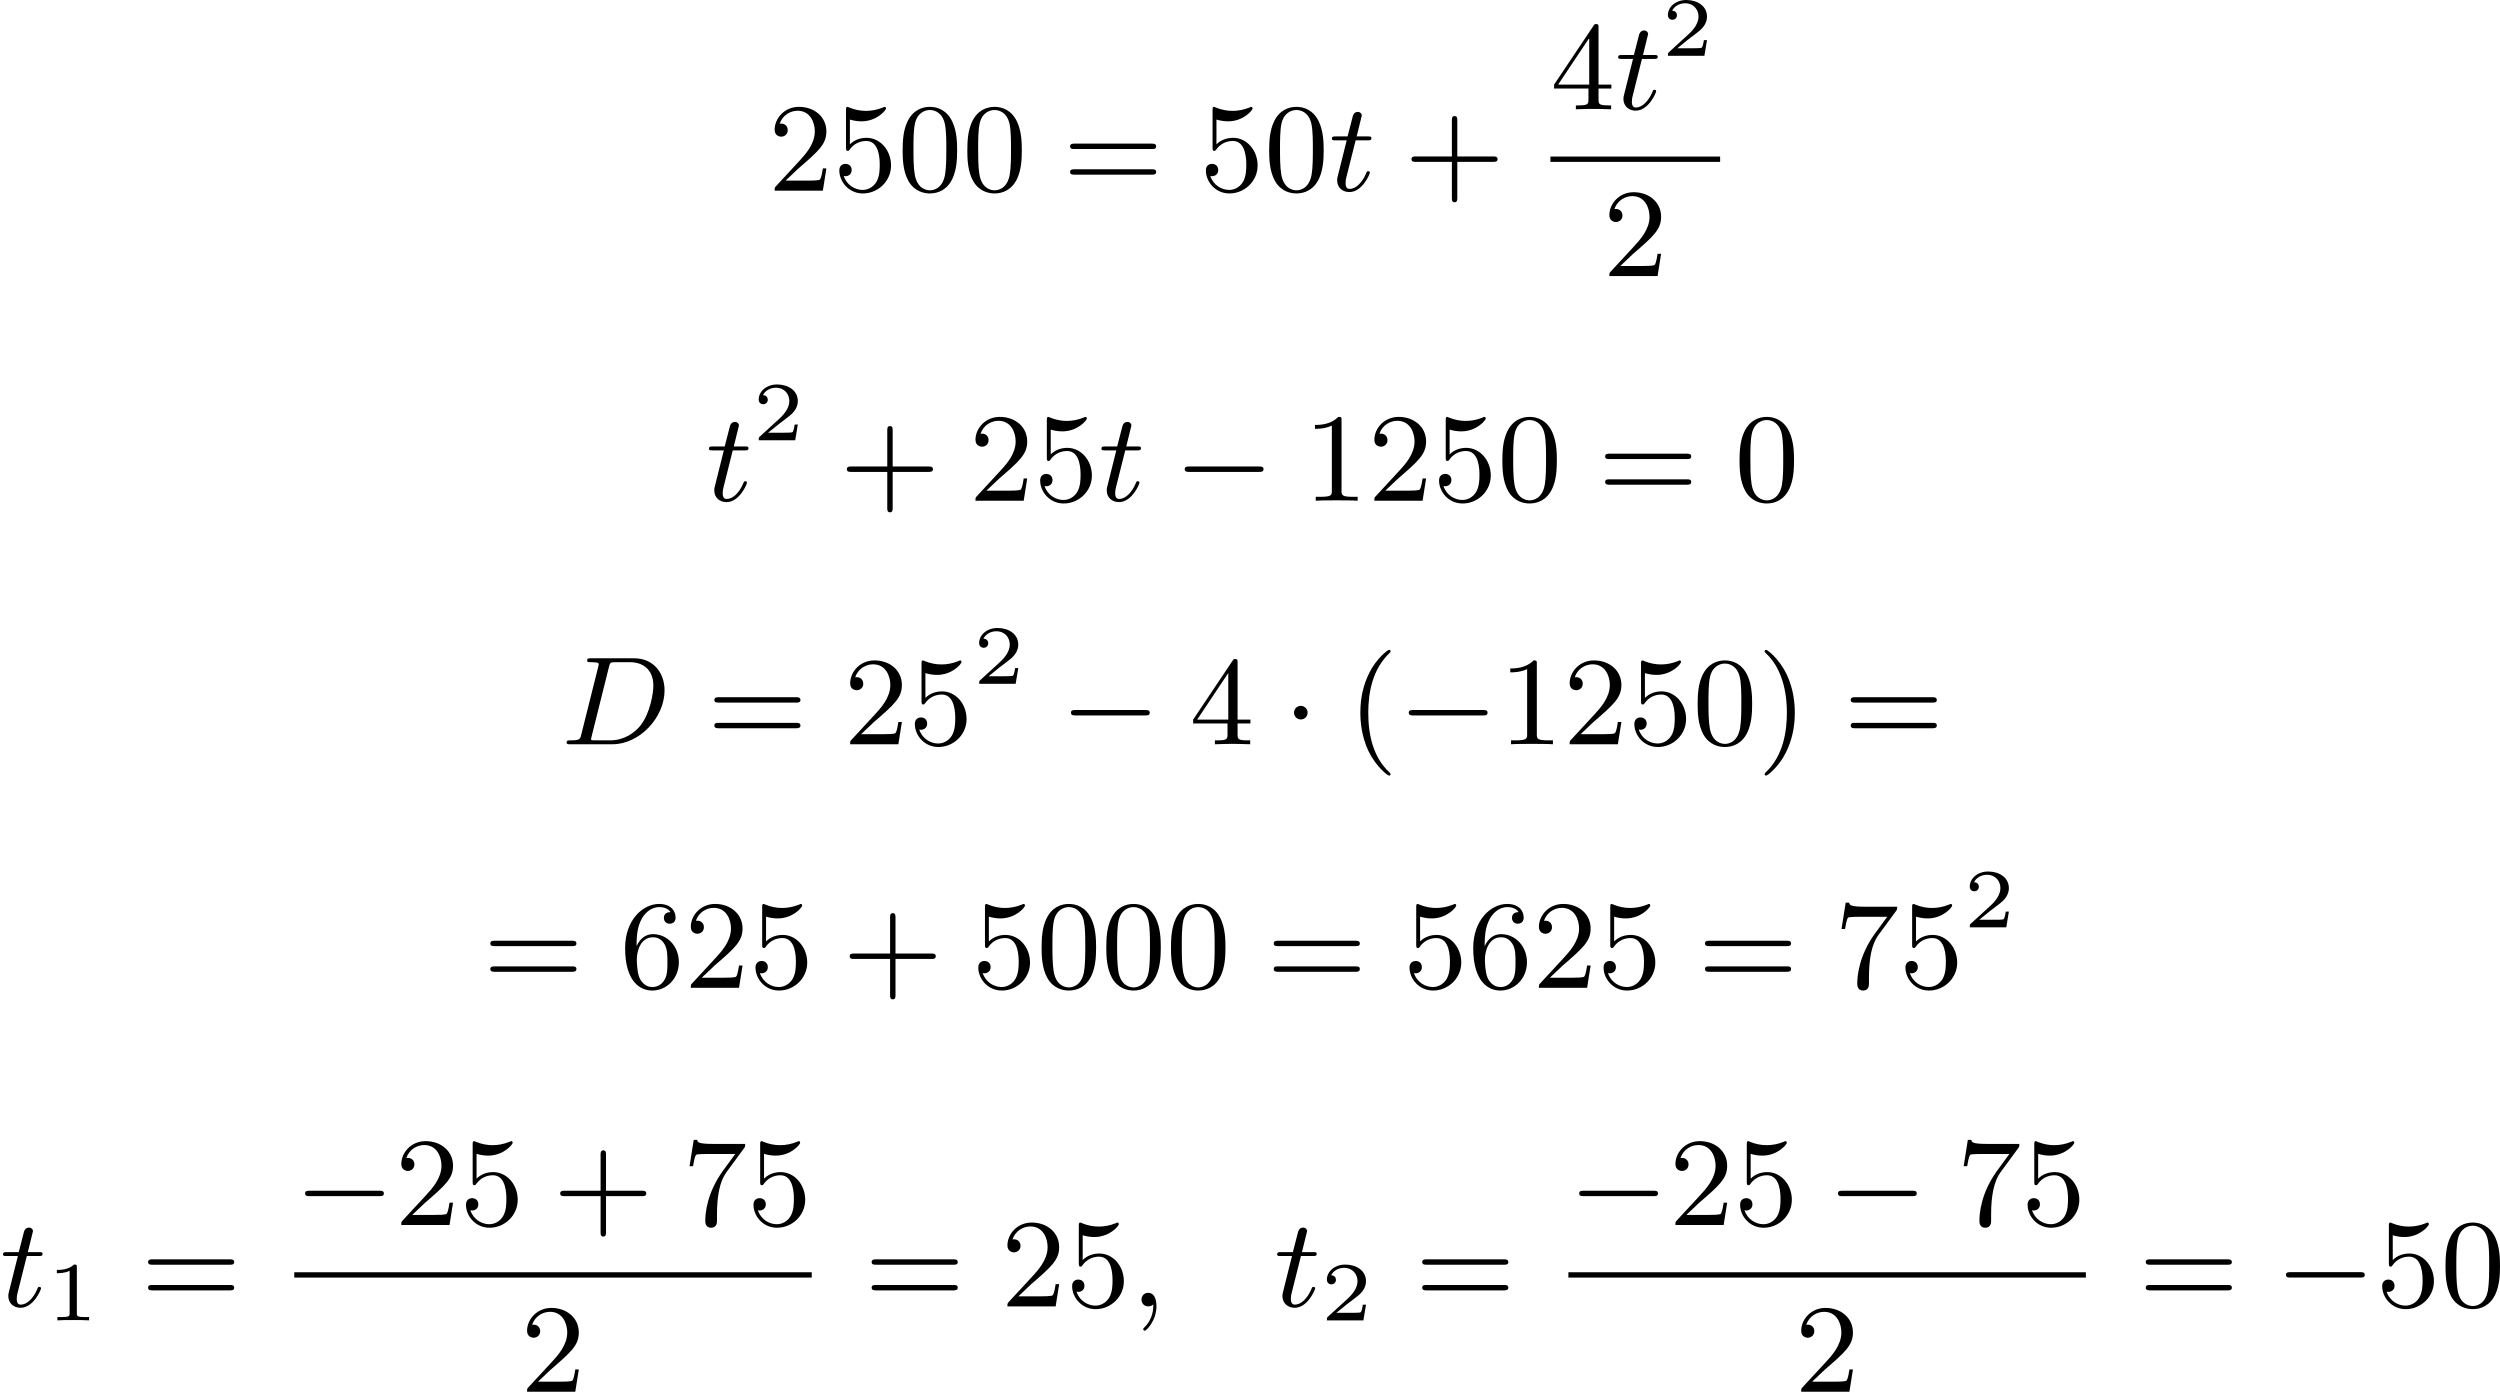 <?xml version='1.0' encoding='UTF-8'?>
<!-- This file was generated by dvisvgm 2.13.3 -->
<svg version='1.1' xmlns='http://www.w3.org/2000/svg' xmlns:xlink='http://www.w3.org/1999/xlink' width='356.162pt' height='198.276pt' viewBox='150.32 397.562 356.162 198.276'>
<defs>
<path id='g1-0' d='M6.052-2.053C6.214-2.053 6.384-2.053 6.384-2.251C6.384-2.439 6.205-2.439 6.052-2.439H1.103C.95-2.439 .771-2.439 .771-2.251C.771-2.053 .941-2.053 1.103-2.053H6.052Z'/>
<path id='g1-1' d='M1.757-2.251C1.757-2.511 1.551-2.735 1.273-2.735S.789-2.511 .789-2.251S.995-1.766 1.273-1.766S1.757-1.991 1.757-2.251Z'/>
<path id='g3-49' d='M2.146-3.796C2.146-3.975 2.122-3.975 1.943-3.975C1.548-3.593 .938-3.593 .723-3.593V-3.359C.879-3.359 1.273-3.359 1.632-3.527V-.508C1.632-.311 1.632-.233 1.016-.233H.759V0C1.088-.024 1.554-.024 1.889-.024S2.69-.024 3.019 0V-.233H2.762C2.146-.233 2.146-.311 2.146-.508V-3.796Z'/>
<path id='g3-50' d='M3.216-1.118H2.995C2.983-1.034 2.923-.64 2.833-.574C2.792-.538 2.307-.538 2.224-.538H1.106L1.871-1.16C2.074-1.321 2.606-1.704 2.792-1.883C2.971-2.062 3.216-2.367 3.216-2.792C3.216-3.539 2.54-3.975 1.739-3.975C.968-3.975 .43-3.467 .43-2.905C.43-2.6 .687-2.564 .753-2.564C.903-2.564 1.076-2.672 1.076-2.887C1.076-3.019 .998-3.21 .735-3.21C.873-3.515 1.237-3.742 1.65-3.742C2.277-3.742 2.612-3.276 2.612-2.792C2.612-2.367 2.331-1.931 1.913-1.548L.496-.251C.436-.191 .43-.185 .43 0H3.031L3.216-1.118Z'/>
<path id='g2-59' d='M1.632-.143C1.632 .152 1.632 .888 .968 1.524C.915 1.578 .915 1.587 .915 1.623C.915 1.686 .977 1.731 1.031 1.731C1.13 1.731 1.856 1.031 1.856-.018C1.856-.574 1.659-.968 1.273-.968C.968-.968 .789-.735 .789-.484S.968 0 1.273 0C1.408 0 1.542-.045 1.632-.143Z'/>
<path id='g2-68' d='M1.444-.681C1.363-.359 1.345-.278 .672-.278C.502-.278 .403-.278 .403-.117C.403 0 .493 0 .655 0H3.676C5.595 0 7.379-1.901 7.379-3.838C7.379-5.066 6.608-6.124 5.209-6.124H2.134C1.973-6.124 1.865-6.124 1.865-5.963C1.865-5.846 1.946-5.846 2.134-5.846C2.17-5.846 2.331-5.846 2.475-5.828C2.627-5.81 2.69-5.792 2.69-5.694C2.69-5.649 2.681-5.613 2.654-5.514L1.444-.681ZM3.416-5.496C3.497-5.819 3.515-5.846 3.891-5.846H4.905C5.837-5.846 6.581-5.326 6.581-4.169C6.581-3.649 6.357-2.215 5.658-1.327C5.245-.816 4.501-.278 3.515-.278H2.439C2.313-.278 2.295-.278 2.26-.287C2.17-.296 2.143-.305 2.143-.368C2.143-.395 2.143-.412 2.188-.574L3.416-5.496Z'/>
<path id='g2-116' d='M1.91-3.587H2.762C2.923-3.587 3.031-3.587 3.031-3.748C3.031-3.865 2.941-3.865 2.78-3.865H1.982L2.349-5.353C2.349-5.496 2.233-5.613 2.071-5.613C1.784-5.613 1.713-5.353 1.695-5.263L1.336-3.865H.493C.323-3.865 .215-3.865 .215-3.703C.215-3.587 .314-3.587 .475-3.587H1.273L.664-1.148C.592-.879 .592-.861 .592-.735C.592-.206 .995 .099 1.462 .099C2.394 .099 2.923-1.193 2.923-1.282C2.923-1.327 2.896-1.39 2.806-1.39S2.708-1.363 2.645-1.21C2.367-.565 1.919-.126 1.479-.126C1.3-.126 1.193-.242 1.193-.538C1.193-.735 1.219-.843 1.255-.977L1.91-3.587Z'/>
<path id='g5-40' d='M3.058 2.134C3.058 2.089 3.031 2.062 2.977 2C1.82 .941 1.47-.672 1.47-2.242C1.47-3.631 1.739-5.317 3.004-6.519C3.04-6.554 3.058-6.581 3.058-6.626C3.058-6.689 3.013-6.725 2.95-6.725C2.842-6.725 2.035-6.079 1.551-5.102C1.121-4.241 .906-3.318 .906-2.251C.906-1.605 .986-.583 1.479 .475C2.008 1.578 2.842 2.233 2.95 2.233C3.013 2.233 3.058 2.197 3.058 2.134Z'/>
<path id='g5-41' d='M2.672-2.251C2.672-2.986 2.564-3.972 2.098-4.967C1.569-6.07 .735-6.725 .628-6.725C.538-6.725 .52-6.653 .52-6.626C.52-6.581 .538-6.554 .601-6.492C1.121-6.025 2.107-4.806 2.107-2.251C2.107-.968 1.874 .816 .574 2.026C.556 2.053 .52 2.089 .52 2.134C.52 2.161 .538 2.233 .628 2.233C.735 2.233 1.542 1.587 2.026 .61C2.457-.251 2.672-1.175 2.672-2.251Z'/>
<path id='g5-43' d='M6.33-2.053C6.456-2.053 6.644-2.053 6.644-2.242C6.644-2.439 6.474-2.439 6.33-2.439H3.775V-5.003C3.775-5.147 3.775-5.317 3.578-5.317C3.389-5.317 3.389-5.129 3.389-5.003V-2.439H.825C.699-2.439 .511-2.439 .511-2.251C.511-2.053 .681-2.053 .825-2.053H3.389V.511C3.389 .655 3.389 .825 3.587 .825C3.775 .825 3.775 .637 3.775 .511V-2.053H6.33Z'/>
<path id='g5-48' d='M4.241-2.869C4.241-3.47 4.214-4.241 3.9-4.914C3.506-5.756 2.824-5.972 2.304-5.972C1.766-5.972 1.085-5.756 .69-4.896C.403-4.277 .359-3.551 .359-2.869C.359-2.286 .377-1.417 .762-.708C1.184 .054 1.883 .197 2.295 .197C2.878 .197 3.542-.054 3.918-.879C4.187-1.479 4.241-2.152 4.241-2.869ZM2.304-.027C2.035-.027 1.39-.152 1.219-1.166C1.13-1.695 1.13-2.466 1.13-2.977C1.13-3.587 1.13-4.295 1.237-4.788C1.417-5.586 1.991-5.747 2.295-5.747C2.636-5.747 3.201-5.568 3.371-4.734C3.47-4.241 3.47-3.542 3.47-2.977C3.47-2.421 3.47-1.668 3.38-1.139C3.192-.117 2.529-.027 2.304-.027Z'/>
<path id='g5-49' d='M2.726-5.73C2.726-5.954 2.717-5.972 2.493-5.972C1.937-5.398 1.112-5.398 .834-5.398V-5.12C1.004-5.12 1.551-5.12 2.035-5.353V-.717C2.035-.386 2.008-.278 1.175-.278H.888V0C1.21-.027 2.008-.027 2.376-.027S3.551-.027 3.873 0V-.278H3.587C2.753-.278 2.726-.386 2.726-.717V-5.73Z'/>
<path id='g5-50' d='M4.142-1.587H3.891C3.873-1.47 3.802-.941 3.685-.798C3.631-.717 3.013-.717 2.833-.717H1.237L2.125-1.56C3.596-2.833 4.142-3.309 4.142-4.223C4.142-5.254 3.291-5.972 2.188-5.972C1.157-5.972 .457-5.156 .457-4.34C.457-3.891 .843-3.847 .924-3.847C1.121-3.847 1.39-3.99 1.39-4.313C1.39-4.582 1.201-4.779 .924-4.779C.879-4.779 .852-4.779 .816-4.77C1.031-5.407 1.605-5.694 2.089-5.694C3.004-5.694 3.318-4.842 3.318-4.223C3.318-3.309 2.627-2.564 2.197-2.098L.556-.323C.457-.224 .457-.206 .457 0H3.891L4.142-1.587Z'/>
<path id='g5-52' d='M.26-1.757V-1.479H2.708V-.708C2.708-.377 2.681-.278 2.008-.278H1.811V0C2.376-.027 3.004-.027 3.067-.027C3.111-.027 3.757-.027 4.322 0V-.278H4.125C3.452-.278 3.425-.377 3.425-.708V-1.479H4.34V-1.757H3.425V-5.828C3.425-6.007 3.425-6.07 3.255-6.07C3.147-6.07 3.138-6.061 3.058-5.936L.26-1.757ZM.547-1.757L2.762-5.075V-1.757H.547Z'/>
<path id='g5-53' d='M.933-3.093C.933-2.932 .933-2.833 1.058-2.833C1.13-2.833 1.157-2.869 1.21-2.95C1.479-3.327 1.91-3.542 2.376-3.542C3.335-3.542 3.335-2.161 3.335-1.838C3.335-1.56 3.335-1.004 3.084-.601C2.842-.224 2.466-.054 2.116-.054C1.587-.054 .986-.386 .771-1.049C.78-1.049 .834-1.031 .897-1.031C1.076-1.031 1.336-1.148 1.336-1.47C1.336-1.748 1.139-1.91 .897-1.91C.708-1.91 .457-1.802 .457-1.444C.457-.628 1.139 .197 2.134 .197C3.219 .197 4.142-.681 4.142-1.793C4.142-2.878 3.371-3.766 2.394-3.766C1.964-3.766 1.524-3.622 1.21-3.3V-5.066C1.479-4.985 1.757-4.94 2.035-4.94C3.138-4.94 3.784-5.738 3.784-5.855C3.784-5.936 3.73-5.972 3.685-5.972C3.667-5.972 3.649-5.972 3.569-5.927C3.147-5.756 2.735-5.685 2.358-5.685C1.973-5.685 1.569-5.756 1.157-5.927C1.067-5.972 1.049-5.972 1.04-5.972C.933-5.972 .933-5.882 .933-5.73V-3.093Z'/>
<path id='g5-54' d='M1.201-2.968C1.201-3.882 1.3-4.394 1.542-4.86C1.722-5.227 2.161-5.747 2.824-5.747C3.004-5.747 3.416-5.712 3.622-5.389C3.291-5.389 3.147-5.218 3.147-4.976C3.147-4.743 3.309-4.564 3.56-4.564S3.981-4.725 3.981-4.994C3.981-5.496 3.622-5.972 2.806-5.972C1.65-5.972 .386-4.833 .386-2.833C.386-.403 1.479 .197 2.322 .197C3.318 .197 4.214-.637 4.214-1.82C4.214-2.959 3.389-3.82 2.376-3.82C1.838-3.82 1.453-3.506 1.201-2.968ZM2.313-.054C1.802-.054 1.506-.475 1.399-.735C1.228-1.139 1.219-1.883 1.219-2.026C1.219-2.627 1.497-3.596 2.358-3.596C2.502-3.596 2.941-3.596 3.228-3.04C3.398-2.699 3.398-2.26 3.398-1.829S3.398-.959 3.228-.628C2.95-.117 2.555-.054 2.313-.054Z'/>
<path id='g5-55' d='M4.394-5.469C4.474-5.568 4.474-5.586 4.474-5.774H2.242C1.112-5.774 1.085-5.891 1.058-6.061H.807L.511-4.187H.762C.798-4.394 .87-4.896 .986-5.003C1.049-5.057 1.757-5.057 1.883-5.057H3.766L2.905-3.882C1.739-2.277 1.632-.816 1.632-.305C1.632-.206 1.632 .197 2.044 .197C2.466 .197 2.466-.197 2.466-.314V-.753C2.466-2.071 2.663-3.111 3.138-3.757L4.394-5.469Z'/>
<path id='g5-61' d='M6.348-2.968C6.474-2.968 6.644-2.968 6.644-3.156C6.644-3.353 6.447-3.353 6.312-3.353H.843C.708-3.353 .511-3.353 .511-3.156C.511-2.968 .69-2.968 .807-2.968H6.348ZM6.312-1.139C6.447-1.139 6.644-1.139 6.644-1.336C6.644-1.524 6.474-1.524 6.348-1.524H.807C.69-1.524 .511-1.524 .511-1.336C.511-1.139 .708-1.139 .843-1.139H6.312Z'/>
</defs>
<g id='page4' transform='matrix(2 0 0 2 0 0)'>
<use x='129.883' y='212.364' xlink:href='#g5-50'/>
<use x='134.49' y='212.364' xlink:href='#g5-53'/>
<use x='139.098' y='212.364' xlink:href='#g5-48'/>
<use x='143.706' y='212.364' xlink:href='#g5-48'/>
<use x='150.873' y='212.364' xlink:href='#g5-61'/>
<use x='160.601' y='212.364' xlink:href='#g5-53'/>
<use x='165.208' y='212.364' xlink:href='#g5-48'/>
<use x='169.816' y='212.364' xlink:href='#g2-116'/>
<use x='175.192' y='212.364' xlink:href='#g5-43'/>
<use x='185.602' y='206.565' xlink:href='#g5-52'/>
<use x='190.21' y='206.565' xlink:href='#g2-116'/>
<use x='193.538' y='202.756' xlink:href='#g3-50'/>
<rect x='185.602' y='209.933' height='.379' width='12.087'/>
<use x='189.342' y='218.445' xlink:href='#g5-50'/>
<use x='125.447' y='234.449' xlink:href='#g2-116'/>
<use x='128.774' y='230.142' xlink:href='#g3-50'/>
<use x='134.973' y='234.449' xlink:href='#g5-43'/>
<use x='144.189' y='234.449' xlink:href='#g5-50'/>
<use x='148.796' y='234.449' xlink:href='#g5-53'/>
<use x='153.404' y='234.449' xlink:href='#g2-116'/>
<use x='158.78' y='234.449' xlink:href='#g1-0'/>
<use x='167.995' y='234.449' xlink:href='#g5-49'/>
<use x='172.603' y='234.449' xlink:href='#g5-50'/>
<use x='177.21' y='234.449' xlink:href='#g5-53'/>
<use x='181.818' y='234.449' xlink:href='#g5-48'/>
<use x='188.986' y='234.449' xlink:href='#g5-61'/>
<use x='198.713' y='234.449' xlink:href='#g5-48'/>
<use x='115.119' y='251.796' xlink:href='#g2-68'/>
<use x='125.534' y='251.796' xlink:href='#g5-61'/>
<use x='135.262' y='251.796' xlink:href='#g5-50'/>
<use x='139.869' y='251.796' xlink:href='#g5-53'/>
<use x='144.477' y='247.489' xlink:href='#g3-50'/>
<use x='150.676' y='251.796' xlink:href='#g1-0'/>
<use x='159.891' y='251.796' xlink:href='#g5-52'/>
<use x='166.547' y='251.796' xlink:href='#g1-1'/>
<use x='171.155' y='251.796' xlink:href='#g5-40'/>
<use x='174.738' y='251.796' xlink:href='#g1-0'/>
<use x='181.906' y='251.796' xlink:href='#g5-49'/>
<use x='186.514' y='251.796' xlink:href='#g5-50'/>
<use x='191.121' y='251.796' xlink:href='#g5-53'/>
<use x='195.729' y='251.796' xlink:href='#g5-48'/>
<use x='200.337' y='251.796' xlink:href='#g5-41'/>
<use x='206.48' y='251.796' xlink:href='#g5-61'/>
<use x='109.576' y='269.143' xlink:href='#g5-61'/>
<use x='119.303' y='269.143' xlink:href='#g5-54'/>
<use x='123.911' y='269.143' xlink:href='#g5-50'/>
<use x='128.518' y='269.143' xlink:href='#g5-53'/>
<use x='135.174' y='269.143' xlink:href='#g5-43'/>
<use x='144.389' y='269.143' xlink:href='#g5-53'/>
<use x='148.997' y='269.143' xlink:href='#g5-48'/>
<use x='153.605' y='269.143' xlink:href='#g5-48'/>
<use x='158.212' y='269.143' xlink:href='#g5-48'/>
<use x='165.38' y='269.143' xlink:href='#g5-61'/>
<use x='175.107' y='269.143' xlink:href='#g5-53'/>
<use x='179.715' y='269.143' xlink:href='#g5-54'/>
<use x='184.323' y='269.143' xlink:href='#g5-50'/>
<use x='188.93' y='269.143' xlink:href='#g5-53'/>
<use x='196.098' y='269.143' xlink:href='#g5-61'/>
<use x='205.825' y='269.143' xlink:href='#g5-55'/>
<use x='210.433' y='269.143' xlink:href='#g5-53'/>
<use x='215.041' y='264.836' xlink:href='#g3-50'/>
<use x='75.16' y='291.838' xlink:href='#g2-116'/>
<use x='78.488' y='292.834' xlink:href='#g3-49'/>
<use x='85.198' y='291.838' xlink:href='#g5-61'/>
<use x='96.121' y='286.039' xlink:href='#g1-0'/>
<use x='103.289' y='286.039' xlink:href='#g5-50'/>
<use x='107.896' y='286.039' xlink:href='#g5-53'/>
<use x='114.552' y='286.039' xlink:href='#g5-43'/>
<use x='123.767' y='286.039' xlink:href='#g5-55'/>
<use x='128.375' y='286.039' xlink:href='#g5-53'/>
<rect x='96.121' y='289.407' height='.379' width='36.862'/>
<use x='112.248' y='297.919' xlink:href='#g5-50'/>
<use x='136.738' y='291.838' xlink:href='#g5-61'/>
<use x='146.465' y='291.838' xlink:href='#g5-50'/>
<use x='151.073' y='291.838' xlink:href='#g5-53'/>
<use x='155.681' y='291.838' xlink:href='#g2-59'/>
<use x='165.919' y='291.838' xlink:href='#g2-116'/>
<use x='169.247' y='292.834' xlink:href='#g3-50'/>
<use x='175.957' y='291.838' xlink:href='#g5-61'/>
<use x='186.88' y='286.039' xlink:href='#g1-0'/>
<use x='194.048' y='286.039' xlink:href='#g5-50'/>
<use x='198.655' y='286.039' xlink:href='#g5-53'/>
<use x='205.311' y='286.039' xlink:href='#g1-0'/>
<use x='214.526' y='286.039' xlink:href='#g5-55'/>
<use x='219.134' y='286.039' xlink:href='#g5-53'/>
<rect x='186.88' y='289.407' height='.379' width='36.862'/>
<use x='203.007' y='297.919' xlink:href='#g5-50'/>
<use x='227.497' y='291.838' xlink:href='#g5-61'/>
<use x='237.224' y='291.838' xlink:href='#g1-0'/>
<use x='244.392' y='291.838' xlink:href='#g5-53'/>
<use x='249' y='291.838' xlink:href='#g5-48'/>
</g>
</svg>